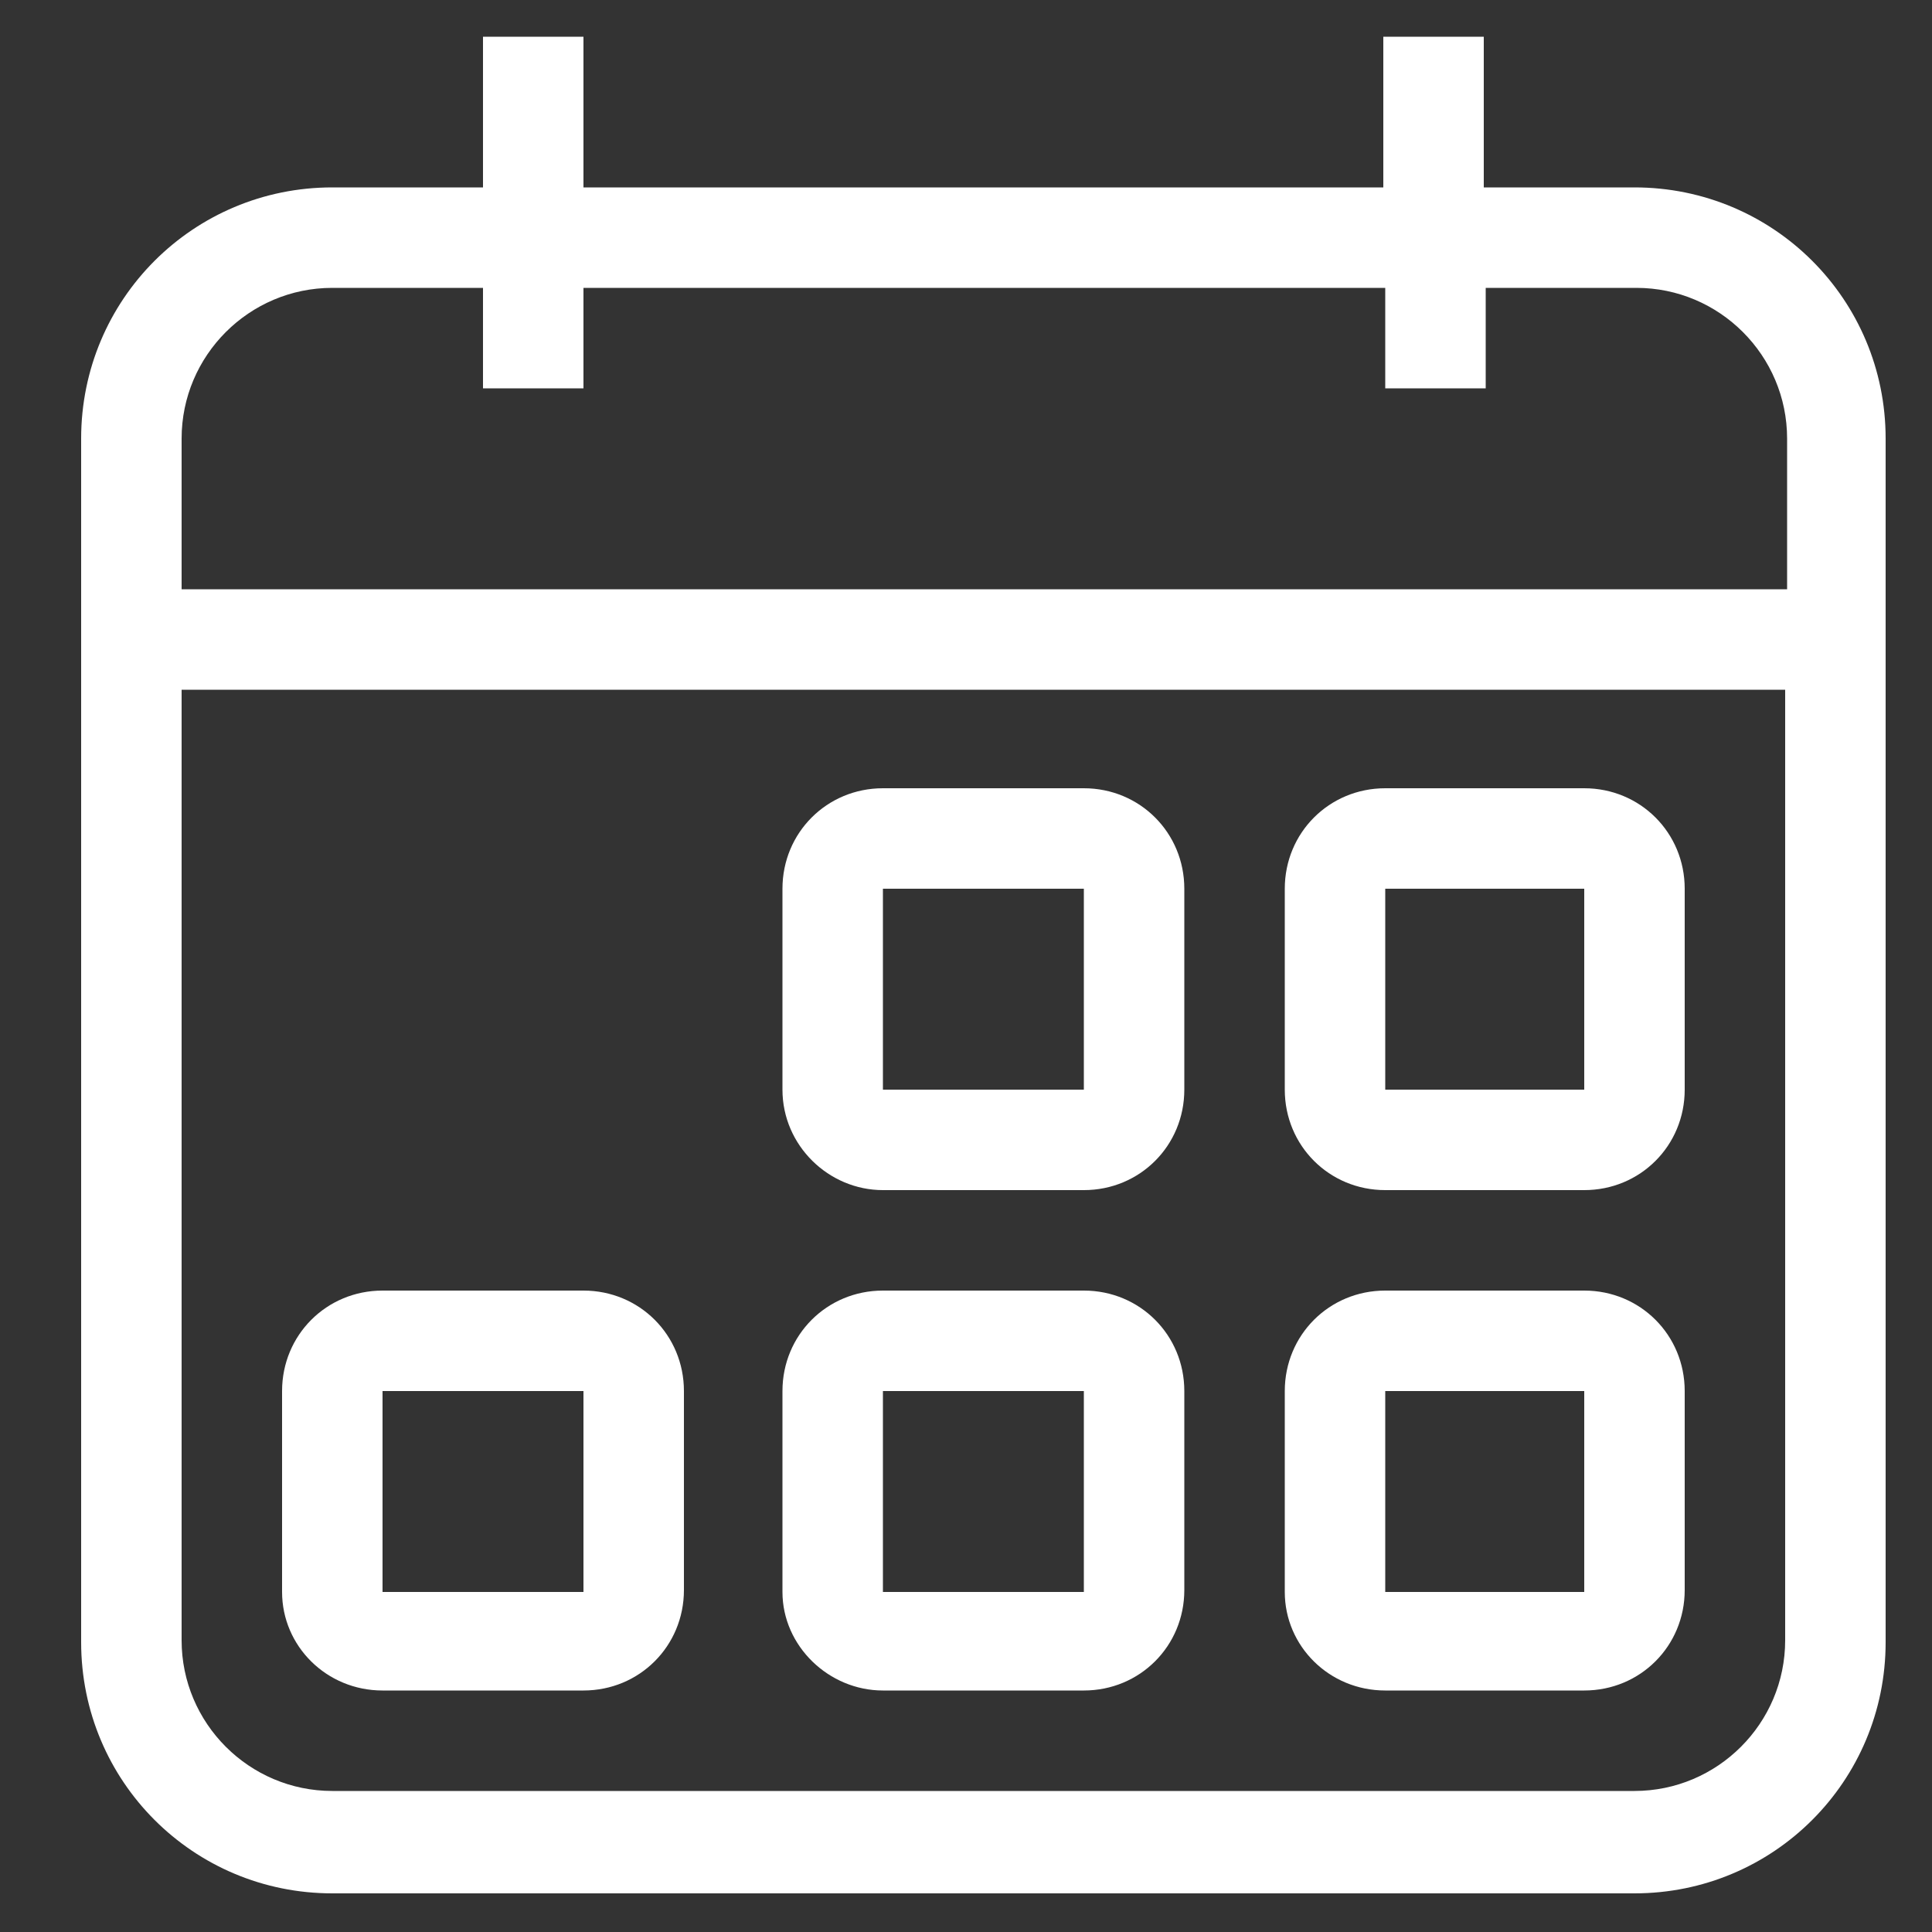 <svg xmlns="http://www.w3.org/2000/svg" viewBox="0 0 100 100" enable-background="new 0 0 100 100"><rect x="0" y="0" width="100" height="100" fill="#333333" stroke="none"/><style type="text/css">.st0{fill:#FFFFFF;}</style><path d="M84.6 9.7h-7.8V1.9h-5.2v7.8H30.2V1.9H25v7.8h-7.8c-7.2 0-13 5.8-13 13V85c0 7.2 5.8 13 13 13h67.4c7.2 0 13-5.8 13-13V22.7c0-7.2-5.8-13-13-13zm7.8 75.2c0 4.3-3.5 7.8-7.8 7.8H17.2c-4.3 0-7.8-3.5-7.8-7.8V35.7h83v49.2zm0-54.4h-83v-7.8c0-4.3 3.5-7.8 7.8-7.8H25v5.2h5.2v-5.2h41.5v5.2h5.2v-5.2h7.8c4.3 0 7.8 3.5 7.8 7.8v7.8zM45.7 61.6h10.4c2.9 0 5.2-2.3 5.2-5.2V46c0-2.9-2.3-5.2-5.2-5.2H45.7c-2.9 0-5.2 2.3-5.2 5.2v10.4c0 2.9 2.4 5.2 5.2 5.2zm0-15.6h10.4v10.4H45.7s0-10.4 0-10.4zm26 15.6H82c2.9 0 5.2-2.3 5.2-5.2V46c0-2.9-2.3-5.2-5.2-5.2H71.7c-2.9 0-5.2 2.3-5.2 5.2v10.4c0 2.9 2.3 5.2 5.2 5.2zm0-15.6H82v10.4H71.7V46zM19.8 87.5h10.4c2.9 0 5.2-2.3 5.2-5.2V72c0-2.9-2.3-5.2-5.2-5.2H19.8c-2.9 0-5.2 2.3-5.2 5.2v10.4c0 2.8 2.3 5.1 5.2 5.1zm0-15.5h10.4v10.4H19.8V72zm25.9 15.5h10.4c2.9 0 5.2-2.3 5.2-5.2V72c0-2.9-2.3-5.2-5.2-5.2H45.7c-2.9 0-5.2 2.3-5.2 5.2v10.4c0 2.8 2.4 5.1 5.2 5.1zm0-15.5h10.4v10.4H45.7c0-.1 0-10.4 0-10.4zm26 15.5H82c2.9 0 5.2-2.3 5.2-5.2V72c0-2.9-2.3-5.2-5.2-5.2H71.7c-2.9 0-5.2 2.3-5.2 5.2v10.4c0 2.8 2.3 5.1 5.2 5.1zm0-15.5H82v10.4H71.7V72z" class="st0"/></svg>